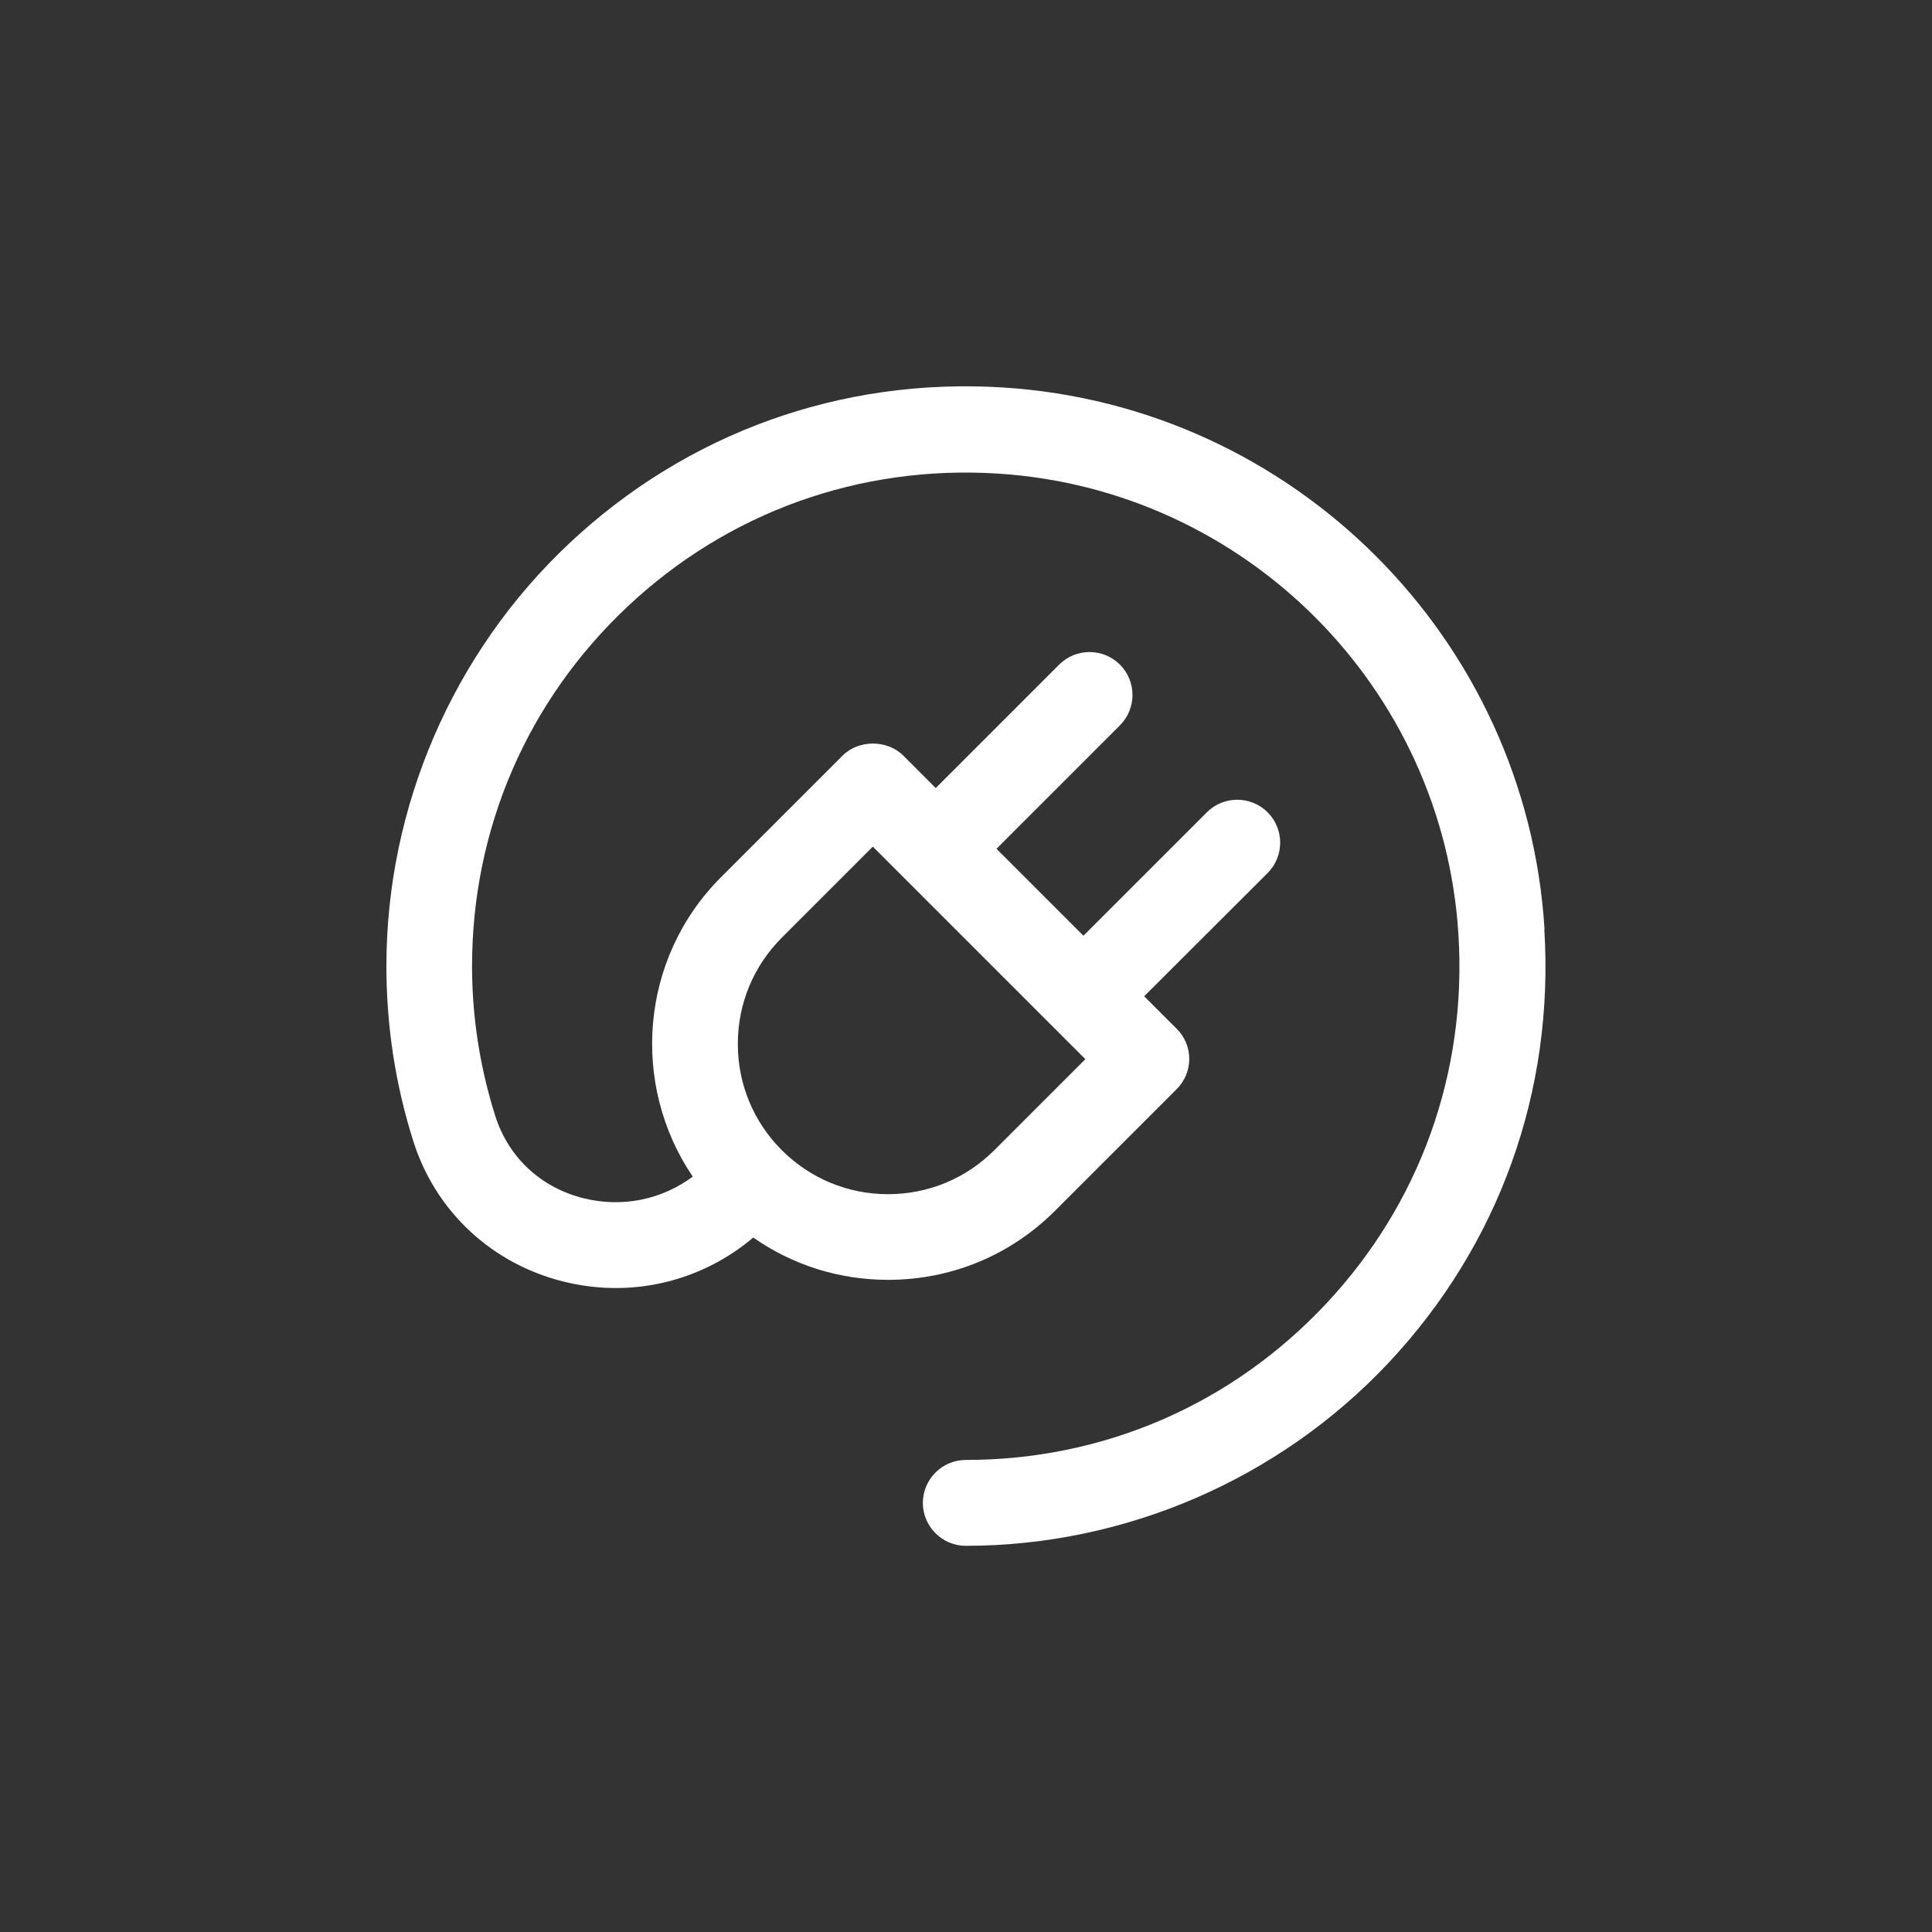 <svg width="90" height="90" viewBox="0 0 90 90" fill="none" xmlns="http://www.w3.org/2000/svg">
<rect x="0" y="0" width="90" height="90" fill="#333333" stroke="none"/>
<path d="M71.95 43.28C71.11 29.74 60.26 18.9 46.72 18.05C39.18 17.58 32 20.16 26.51 25.32C21.1 30.41 18 37.58 18 45C18 47.79 18.42 50.54 19.26 53.18C20.3 56.45 22.93 58.89 26.29 59.71C29.44 60.48 32.66 59.7 35.09 57.65C36.92 58.93 39.09 59.62 41.37 59.62C44.31 59.62 47.07 58.48 49.15 56.4L54.81 50.74C55.19 50.36 55.4 49.86 55.4 49.33C55.4 48.8 55.19 48.29 54.81 47.92L53.3 46.41L59.05 40.67C59.83 39.89 59.83 38.62 59.05 37.84C58.27 37.06 57 37.06 56.22 37.84L50.47 43.59L46.42 39.54L52.17 33.79C52.95 33.01 52.95 31.74 52.17 30.96C51.39 30.18 50.12 30.18 49.34 30.96L43.59 36.71L42.08 35.2C41.33 34.45 40 34.45 39.25 35.2L33.59 40.86C29.8 44.65 29.37 50.53 32.27 54.81C30.84 55.88 29.01 56.26 27.23 55.83C25.21 55.34 23.69 53.93 23.07 51.98C22.36 49.73 21.99 47.39 21.99 45.01C21.99 38.6 24.57 32.64 29.24 28.25C33.91 23.86 40.04 21.66 46.46 22.06C57.99 22.78 67.23 32.01 67.94 43.54C68.34 49.97 66.14 56.09 61.75 60.76C57.35 65.44 51.4 68.01 44.99 68.01C43.89 68.01 42.99 68.91 42.99 70.01C42.99 71.11 43.89 72.01 44.99 72.01C52.41 72.01 59.58 68.91 64.67 63.5C69.83 58.01 72.41 50.84 71.94 43.29L71.95 43.28ZM36.42 43.68L40.66 39.44L50.56 49.34L46.32 53.58C45 54.9 43.24 55.63 41.37 55.63C39.5 55.63 37.74 54.9 36.42 53.58C35.1 52.26 34.37 50.5 34.37 48.63C34.37 46.76 35.1 45 36.42 43.68Z" fill="white"/>
</svg>
